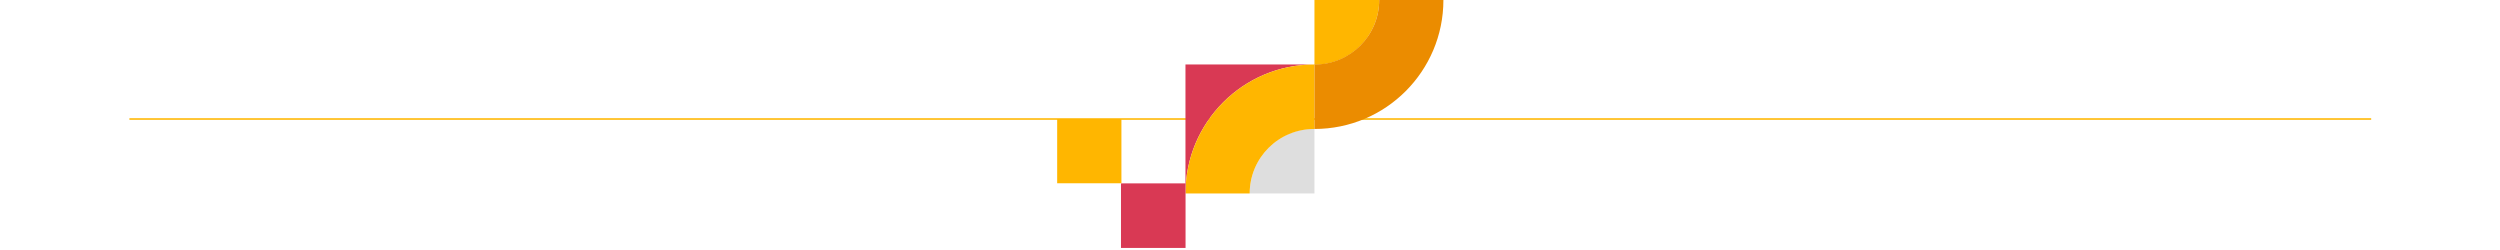 <?xml version="1.0" encoding="UTF-8"?>
<svg id="Layer_1" data-name="Layer 1" xmlns="http://www.w3.org/2000/svg" viewBox="0 0 1600 160">
  <defs>
    <style>
      .cls-1 {
        fill: none;
        stroke: #ffb600;
        stroke-miterlimit: 10;
      }

      .cls-2 {
        fill: #dedede;
      }

      .cls-2, .cls-3, .cls-4, .cls-5 {
        stroke-width: 0px;
      }

      .cls-3 {
        fill: #d93954;
      }

      .cls-4 {
        fill: #ffb600;
      }

      .cls-5 {
        fill: #eb8c00;
      }
    </style>
  </defs>
  <line class="cls-1" x1="1517.56" y1="76.17" x2="82.82" y2="76.17"/>
  <g>
    <g id="Group_28702" data-name="Group 28702">
      <g id="Group_3518" data-name="Group 3518">
        <path id="Path_29316" data-name="Path 29316" class="cls-2" d="M841.25,82.37c-22.89,0-41.44,18.55-41.44,41.44,0,0,0,0,0,0h41.44v-41.44Z"/>
        <path id="Path_29317" data-name="Path 29317" class="cls-3" d="M758.7,123.81c0-45.59,36.96-82.54,82.54-82.54h0-82.54v82.54Z"/>
        <path id="Path_29318" data-name="Path 29318" class="cls-4" d="M758.7,123.81h41.1c.01-22.81,18.51-41.28,41.32-41.27.04,0,.09,0,.13,0v-41.27c-45.59,0-82.54,36.95-82.54,82.54,0,0,0,0,0,0Z"/>
      </g>
      <rect id="Rectangle_29265" data-name="Rectangle 29265" class="cls-3" x="717.43" y="117.36" width="41.32" height="41.32"/>
      <g id="Group_3519" data-name="Group 3519">
        <path id="Path_29319" data-name="Path 29319" class="cls-4" d="M841.25,41.45c22.89,0,41.44-18.56,41.44-41.44h0s-41.44,0-41.44,0v41.45Z"/>
        <path id="Path_29321" data-name="Path 29321" class="cls-5" d="M923.79,0h-41.1c-.01,22.81-18.51,41.28-41.32,41.27-.04,0-.09,0-.13,0v41.27c45.59,0,82.54-36.96,82.54-82.54Z"/>
      </g>
    </g>
    <rect id="Rectangle_28394" data-name="Rectangle 28394" class="cls-4" x="676.59" y="76.17" width="41.12" height="41.12"/>
  </g>
</svg>